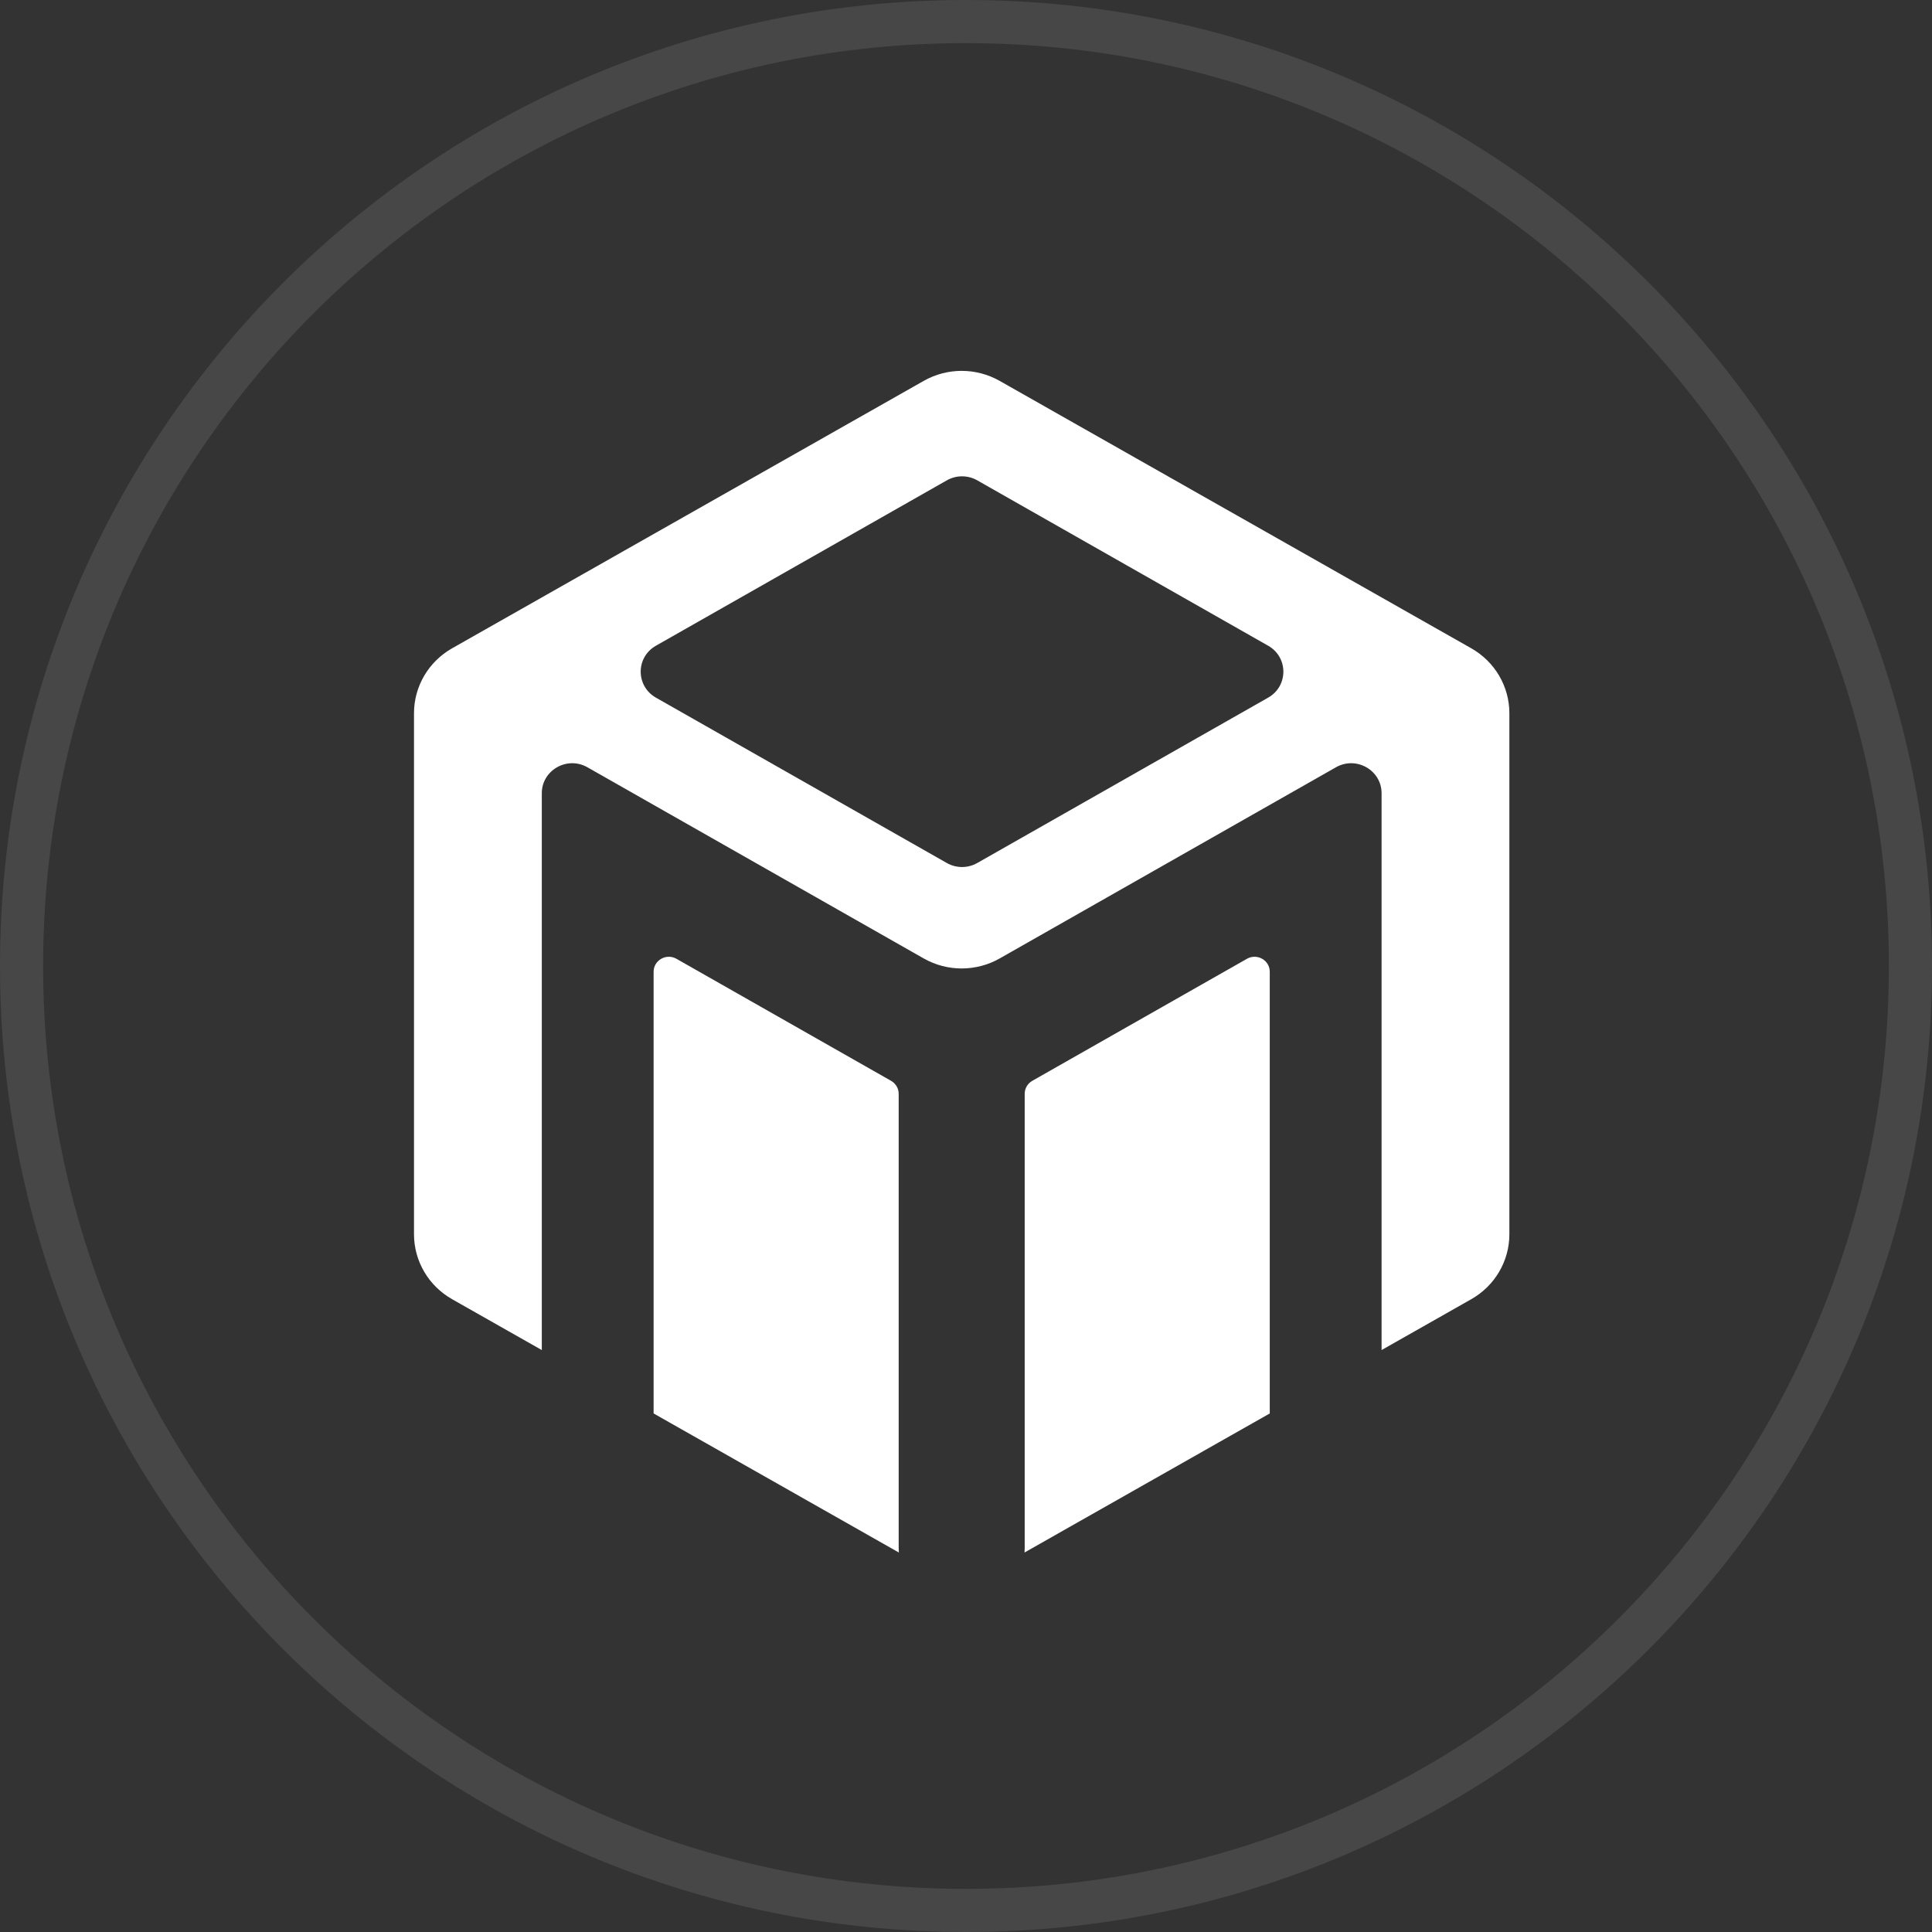 <svg width="224" height="224" viewBox="0 0 224 224" fill="none" xmlns="http://www.w3.org/2000/svg">
<rect x="0" y="0" width="224" height="224" fill="#333333" stroke="none"/>
<path d="M75.781 112.669C75.781 111.332 77.251 110.496 78.427 111.164L103.311 125.312C103.857 125.622 104.195 126.196 104.195 126.817V179.494C104.195 179.664 104.2 179.832 104.212 180L75.781 163.878V112.669Z" fill="white"/>
<path d="M144.573 111.164C145.749 110.496 147.219 111.332 147.219 112.669V163.878L118.786 180C118.798 179.832 118.805 179.664 118.805 179.494V126.817C118.805 126.196 119.142 125.622 119.687 125.312L144.573 111.164Z" fill="white"/>
<path fill-rule="evenodd" clip-rule="evenodd" d="M107.101 44.158C109.824 42.614 113.176 42.614 115.899 44.158L170.58 75.164C173.314 76.714 175 79.585 175 82.692V143.105C175 146.212 173.314 149.083 170.58 150.633L160.183 156.528V91.97C160.182 89.295 157.244 87.624 154.893 88.96L115.908 111.122C113.18 112.673 109.82 112.673 107.092 111.122L68.107 88.96C65.756 87.623 62.818 89.295 62.817 91.97V156.528L52.42 150.633C49.686 149.083 48 146.212 48 143.105V82.692C48 79.585 49.686 76.714 52.42 75.164L107.101 44.158ZM113.304 55.692C112.212 55.072 110.869 55.072 109.777 55.692L76.048 74.867C73.696 76.204 73.696 79.548 76.048 80.885L109.777 100.059C110.869 100.68 112.212 100.68 113.304 100.059L147.033 80.885C149.385 79.547 149.385 76.204 147.033 74.867L113.304 55.692Z" fill="white"/>
<path opacity="0.1" d="M112 221.5C172.475 221.5 221.5 172.475 221.5 112C221.5 51.525 172.475 2.5 112 2.5C51.525 2.5 2.5 51.525 2.5 112C2.5 172.475 51.525 221.5 112 221.5Z" stroke="white" stroke-width="5"/>
</svg>
